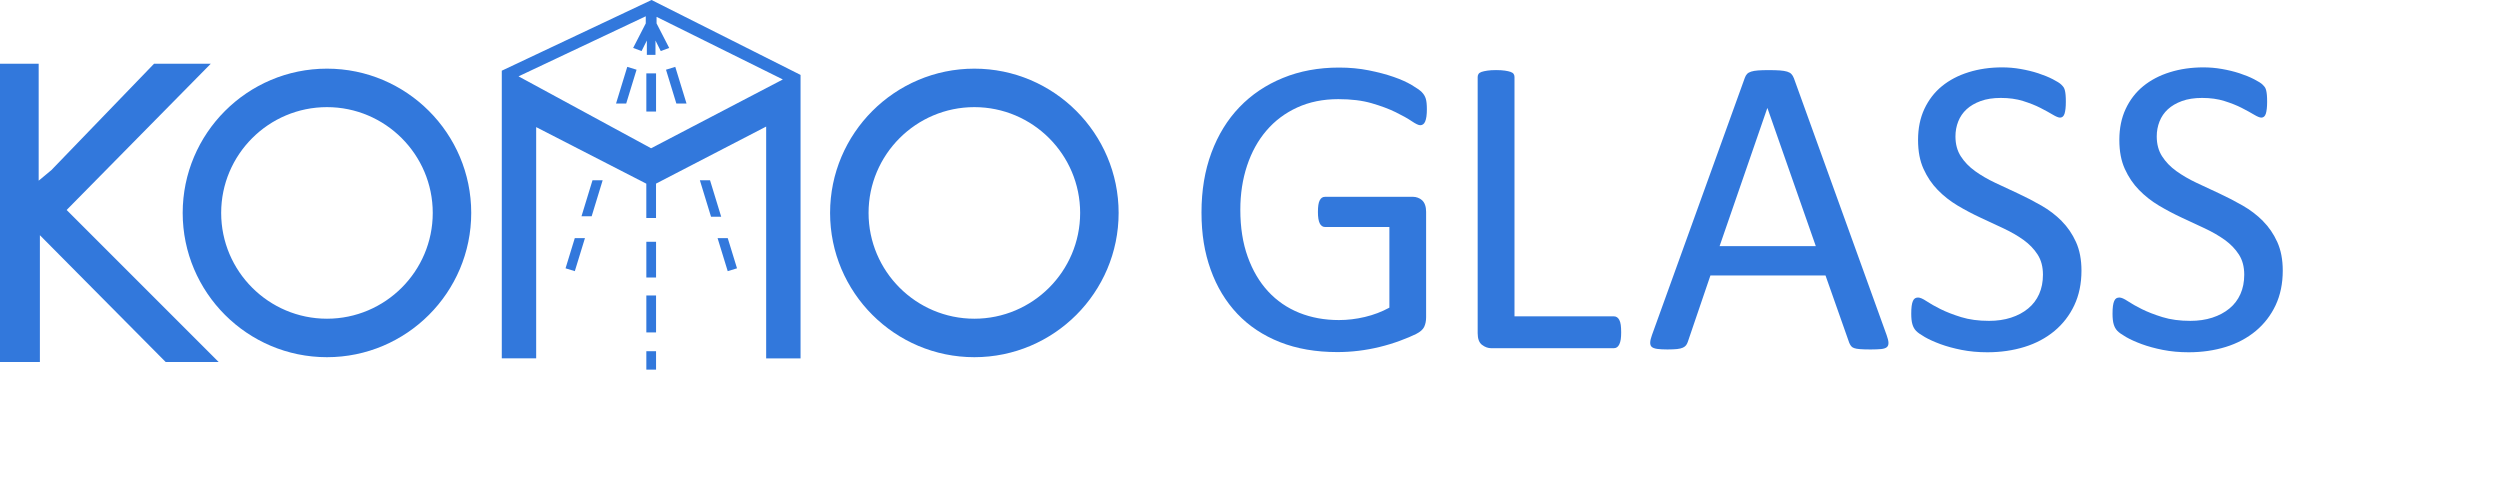 <?xml version="1.0" encoding="UTF-8"?>
<svg id="Layer_1" data-name="Layer 1" xmlns="http://www.w3.org/2000/svg" viewBox="0 0 782.21 150.59">
  <defs>
    <style>
      .cls-1 {
        fill: #3278dc;
        stroke-width: 0px;
      }
    </style>
  </defs>
  <polygon class="cls-1" points="65.94 19.95 48.19 19.95 16.1 53.2 12.1 56.53 12.1 19.95 0 19.95 0 113.26 12.48 113.26 12.48 73.59 51.83 113.26 68.41 113.26 20.85 65.7 65.94 19.95"/>
  <path class="cls-1" d="M102.3,21.48c-24.89,0-45.14,20.25-45.14,45.14s20.25,45.14,45.14,45.14,45.14-20.25,45.14-45.14-20.25-45.14-45.14-45.14ZM135.4,66.62c0,18.25-14.85,33.1-33.1,33.1s-33.1-14.85-33.1-33.1,14.85-33.1,33.1-33.1,33.1,14.85,33.1,33.1Z"/>
  <path class="cls-1" d="M304.86,21.48c-24.89,0-45.14,20.25-45.14,45.14s20.25,45.14,45.14,45.14,45.14-20.25,45.14-45.14-20.25-45.14-45.14-45.14ZM337.96,66.62c0,18.25-14.85,33.1-33.1,33.1s-33.1-14.85-33.1-33.1,14.85-33.1,33.1-33.1,33.1,14.85,33.1,33.1Z"/>
  <path class="cls-1" d="M203.86,0l-45.8,21.62-1.06.5v90h10.76V39.77l34.46,17.7v10.73h3.04v-10.75l34.46-17.85v72.53h10.76V23.44l-1.43-.72L203.86,0ZM200.74,15.97l1.65-3.29v4.49h2.7v-4.49l1.65,3.29,2.64-.97-3.95-7.68v-2.05l39.51,19.59-41.22,21.53-41.48-22.5,39.81-18.8v2.23l-3.95,7.68,2.64.97Z"/>
  <rect class="cls-1" x="202.23" y="92.45" width="3.04" height="11.56"/>
  <rect class="cls-1" x="202.23" y="22.96" width="3.04" height="11.94"/>
  <rect class="cls-1" x="202.23" y="75.65" width="3.04" height="11.18"/>
  <rect class="cls-1" x="202.23" y="109.89" width="3.04" height="5.76"/>
  <polygon class="cls-1" points="214.8 32.39 211.28 20.92 208.38 21.81 211.62 32.39 214.8 32.39"/>
  <polygon class="cls-1" points="222.16 56.41 218.98 56.41 222.47 67.82 225.65 67.82 222.16 56.41"/>
  <polygon class="cls-1" points="224.52 74.51 227.69 84.84 230.6 83.95 227.7 74.51 224.52 74.51"/>
  <polygon class="cls-1" points="192.75 32.39 195.93 32.39 199.17 21.81 196.26 20.92 192.75 32.39"/>
  <polygon class="cls-1" points="181.94 67.67 185.12 67.67 188.56 56.41 185.38 56.41 181.94 67.67"/>
  <polygon class="cls-1" points="176.95 83.95 179.85 84.84 183.02 74.51 179.84 74.51 176.95 83.95"/>
  <path class="cls-1" d="M444.87,28.83c-.58-.58-1.64-1.33-3.18-2.24-1.54-.91-3.44-1.76-5.69-2.54-2.25-.78-4.83-1.46-7.73-2.04-2.9-.58-6-.87-9.3-.87-6.42,0-12.28,1.08-17.57,3.25-5.29,2.16-9.82,5.21-13.59,9.13-3.77,3.93-6.69,8.68-8.77,14.26-2.07,5.58-3.11,11.8-3.11,18.67s.96,12.58,2.88,17.94c1.92,5.35,4.7,9.95,8.33,13.79,3.64,3.84,8.09,6.79,13.35,8.87,5.26,2.08,11.24,3.11,17.94,3.11,2.19,0,4.39-.13,6.63-.4,2.23-.27,4.44-.67,6.63-1.21,2.19-.53,4.31-1.18,6.36-1.94,2.05-.76,3.72-1.46,5.02-2.11,1.29-.65,2.14-1.4,2.54-2.24.4-.85.6-1.85.6-3.01v-32.99c0-.8-.11-1.52-.33-2.14-.22-.63-.54-1.11-.94-1.47-.4-.36-.85-.63-1.34-.8-.49-.18-.98-.27-1.47-.27h-27.51c-.4,0-.74.09-1,.27-.27.18-.5.46-.7.84-.2.38-.35.87-.43,1.47-.09.6-.13,1.33-.13,2.18,0,1.6.19,2.79.57,3.55.38.76.95,1.14,1.71,1.14h20.08v25.23c-2.37,1.29-4.92,2.26-7.66,2.91-2.74.65-5.45.97-8.13.97-4.51,0-8.64-.76-12.41-2.27-3.77-1.52-7.02-3.75-9.74-6.69-2.72-2.94-4.85-6.56-6.39-10.84-1.54-4.28-2.31-9.19-2.31-14.72,0-4.95.7-9.55,2.11-13.79,1.41-4.24,3.42-7.9,6.06-10.97,2.63-3.08,5.84-5.49,9.64-7.23,3.79-1.74,8.07-2.61,12.85-2.61,4.02,0,7.48.42,10.41,1.27,2.92.85,5.43,1.78,7.53,2.81,2.1,1.03,3.77,1.96,5.02,2.81,1.25.85,2.14,1.27,2.68,1.27.31,0,.6-.09.87-.27s.49-.48.67-.9c.18-.42.31-.96.4-1.6.09-.65.13-1.4.13-2.24,0-1.43-.11-2.52-.34-3.28s-.63-1.43-1.2-2.01Z"/>
  <path class="cls-1" d="M506.68,100.14c-.2-.38-.45-.67-.73-.87-.29-.2-.64-.3-1.04-.3h-31.05V24.08c0-.36-.09-.67-.27-.94-.18-.27-.49-.48-.94-.64-.45-.16-1.04-.29-1.77-.4s-1.66-.17-2.78-.17-1.99.06-2.74.17-1.36.25-1.81.4c-.45.16-.76.37-.94.64-.18.27-.27.58-.27.94v80.18c0,1.74.46,2.96,1.37,3.65.91.69,1.88,1.04,2.91,1.04h38.28c.4,0,.75-.1,1.04-.3.29-.2.53-.51.73-.94.2-.42.35-.94.44-1.54.09-.6.13-1.35.13-2.24s-.05-1.65-.13-2.27c-.09-.62-.23-1.13-.44-1.5Z"/>
  <path class="cls-1" d="M561.25,24.42c-.18-.49-.42-.9-.74-1.24-.31-.34-.76-.59-1.34-.77s-1.34-.3-2.27-.37-2.12-.1-3.55-.1c-1.34,0-2.44.03-3.31.1s-1.58.19-2.14.37-.98.42-1.27.73c-.29.31-.53.71-.7,1.2l-29.04,80.44c-.36.98-.55,1.77-.57,2.38-.02.6.13,1.06.47,1.37.34.31.91.52,1.74.64.82.11,1.88.17,3.18.17s2.26-.05,3.04-.13c.78-.09,1.38-.23,1.81-.44.42-.2.75-.45.97-.73.22-.29.4-.64.54-1.04l7.09-20.81h36.01l7.43,21.08c.18.4.37.74.57,1,.2.27.51.48.94.64.42.16,1.05.27,1.87.33.83.07,1.93.1,3.31.1s2.49-.05,3.31-.13c.82-.09,1.42-.29,1.77-.6.36-.31.52-.77.5-1.37s-.21-1.39-.57-2.38l-29.04-80.44ZM538.03,77.02l14.92-43.17h.07l15.12,43.17h-30.11Z"/>
  <path class="cls-1" d="M645.07,69.15c-1.85-1.85-3.96-3.46-6.33-4.82-2.37-1.36-4.77-2.61-7.23-3.75-2.45-1.14-4.86-2.26-7.23-3.38-2.37-1.12-4.47-2.34-6.33-3.68-1.85-1.34-3.33-2.88-4.45-4.62s-1.67-3.81-1.67-6.22c0-1.65.29-3.21.87-4.68.58-1.47,1.45-2.74,2.61-3.81,1.16-1.07,2.63-1.93,4.42-2.58,1.78-.65,3.88-.97,6.29-.97,2.59,0,4.92.32,6.99.97,2.07.65,3.87,1.36,5.39,2.14,1.52.78,2.8,1.48,3.85,2.11,1.05.63,1.82.94,2.31.94.31,0,.59-.1.84-.3.24-.2.43-.51.57-.94.13-.42.23-.95.3-1.57.07-.62.1-1.34.1-2.14,0-.85-.02-1.54-.07-2.08s-.11-.99-.2-1.37-.2-.69-.33-.94c-.13-.24-.41-.58-.84-1-.42-.42-1.3-.98-2.64-1.67-1.34-.69-2.87-1.31-4.58-1.87-1.72-.56-3.55-1-5.49-1.34s-3.87-.5-5.79-.5c-3.75,0-7.24.5-10.47,1.51-3.24,1-6.02,2.47-8.37,4.38-2.34,1.92-4.17,4.3-5.49,7.13-1.32,2.83-1.97,6.06-1.97,9.67s.57,6.55,1.71,9.07c1.14,2.52,2.62,4.72,4.45,6.59,1.83,1.88,3.9,3.5,6.22,4.89,2.32,1.38,4.71,2.64,7.16,3.78,2.45,1.14,4.85,2.25,7.19,3.35s4.43,2.3,6.26,3.61c1.83,1.32,3.3,2.84,4.42,4.58s1.67,3.84,1.67,6.29c0,2.28-.4,4.31-1.2,6.09-.8,1.79-1.95,3.29-3.45,4.52-1.49,1.23-3.28,2.18-5.35,2.85-2.08.67-4.36,1-6.86,1-3.3,0-6.21-.39-8.73-1.17-2.52-.78-4.67-1.62-6.46-2.51-1.78-.89-3.25-1.72-4.38-2.48-1.14-.76-2.02-1.14-2.64-1.14-.36,0-.67.08-.94.23-.27.16-.49.44-.67.84-.18.4-.31.93-.4,1.57s-.13,1.46-.13,2.44c0,1.38.12,2.49.37,3.31.24.83.63,1.5,1.14,2.04.51.54,1.43,1.18,2.74,1.94,1.31.76,2.94,1.49,4.88,2.21,1.94.71,4.15,1.32,6.63,1.81,2.48.49,5.16.74,8.06.74,4.15,0,8.02-.56,11.61-1.67,3.59-1.11,6.71-2.78,9.37-4.98,2.65-2.21,4.73-4.9,6.22-8.06,1.49-3.17,2.24-6.78,2.24-10.84,0-3.43-.57-6.41-1.71-8.94-1.14-2.52-2.63-4.7-4.48-6.56Z"/>
  <path class="cls-1" d="M708.05,69.15c-1.85-1.85-3.96-3.46-6.33-4.82-2.37-1.36-4.77-2.61-7.23-3.75-2.45-1.14-4.86-2.26-7.23-3.38-2.37-1.12-4.47-2.34-6.33-3.68s-3.33-2.88-4.45-4.62c-1.12-1.74-1.67-3.81-1.67-6.22,0-1.65.29-3.21.87-4.68.58-1.47,1.45-2.74,2.61-3.81,1.16-1.07,2.63-1.93,4.42-2.58,1.78-.65,3.88-.97,6.29-.97,2.59,0,4.92.32,6.99.97,2.07.65,3.87,1.36,5.39,2.14,1.52.78,2.8,1.48,3.85,2.11,1.05.63,1.82.94,2.31.94.31,0,.59-.1.84-.3.24-.2.43-.51.57-.94.13-.42.23-.95.3-1.57.07-.62.1-1.34.1-2.14,0-.85-.02-1.54-.07-2.08s-.11-.99-.2-1.37-.2-.69-.33-.94c-.13-.24-.41-.58-.84-1-.42-.42-1.3-.98-2.64-1.67-1.34-.69-2.87-1.31-4.58-1.87-1.72-.56-3.55-1-5.49-1.34s-3.87-.5-5.79-.5c-3.75,0-7.24.5-10.47,1.51-3.24,1-6.02,2.47-8.37,4.38-2.34,1.92-4.17,4.3-5.49,7.13-1.32,2.83-1.97,6.06-1.97,9.67s.57,6.55,1.71,9.07c1.14,2.52,2.62,4.72,4.45,6.59,1.83,1.88,3.9,3.5,6.22,4.89,2.32,1.38,4.71,2.64,7.16,3.78,2.45,1.14,4.85,2.25,7.19,3.35s4.43,2.3,6.26,3.61c1.83,1.32,3.3,2.84,4.42,4.58,1.12,1.74,1.67,3.84,1.67,6.29,0,2.28-.4,4.31-1.2,6.09-.8,1.79-1.95,3.29-3.45,4.52-1.49,1.23-3.28,2.18-5.35,2.85-2.08.67-4.36,1-6.86,1-3.3,0-6.21-.39-8.73-1.17-2.52-.78-4.67-1.62-6.46-2.51-1.78-.89-3.25-1.72-4.38-2.48-1.14-.76-2.02-1.14-2.64-1.14-.36,0-.67.08-.94.23-.27.16-.49.44-.67.84-.18.4-.31.93-.4,1.57s-.13,1.46-.13,2.44c0,1.38.12,2.49.37,3.31.24.83.63,1.5,1.14,2.04.51.54,1.43,1.18,2.74,1.94,1.31.76,2.94,1.49,4.88,2.21,1.94.71,4.15,1.32,6.63,1.81,2.48.49,5.16.74,8.06.74,4.15,0,8.02-.56,11.61-1.67,3.59-1.11,6.71-2.78,9.37-4.98,2.65-2.21,4.73-4.9,6.22-8.06,1.49-3.17,2.24-6.78,2.24-10.84,0-3.43-.57-6.41-1.71-8.94-1.14-2.52-2.63-4.7-4.48-6.56Z"/>
</svg>